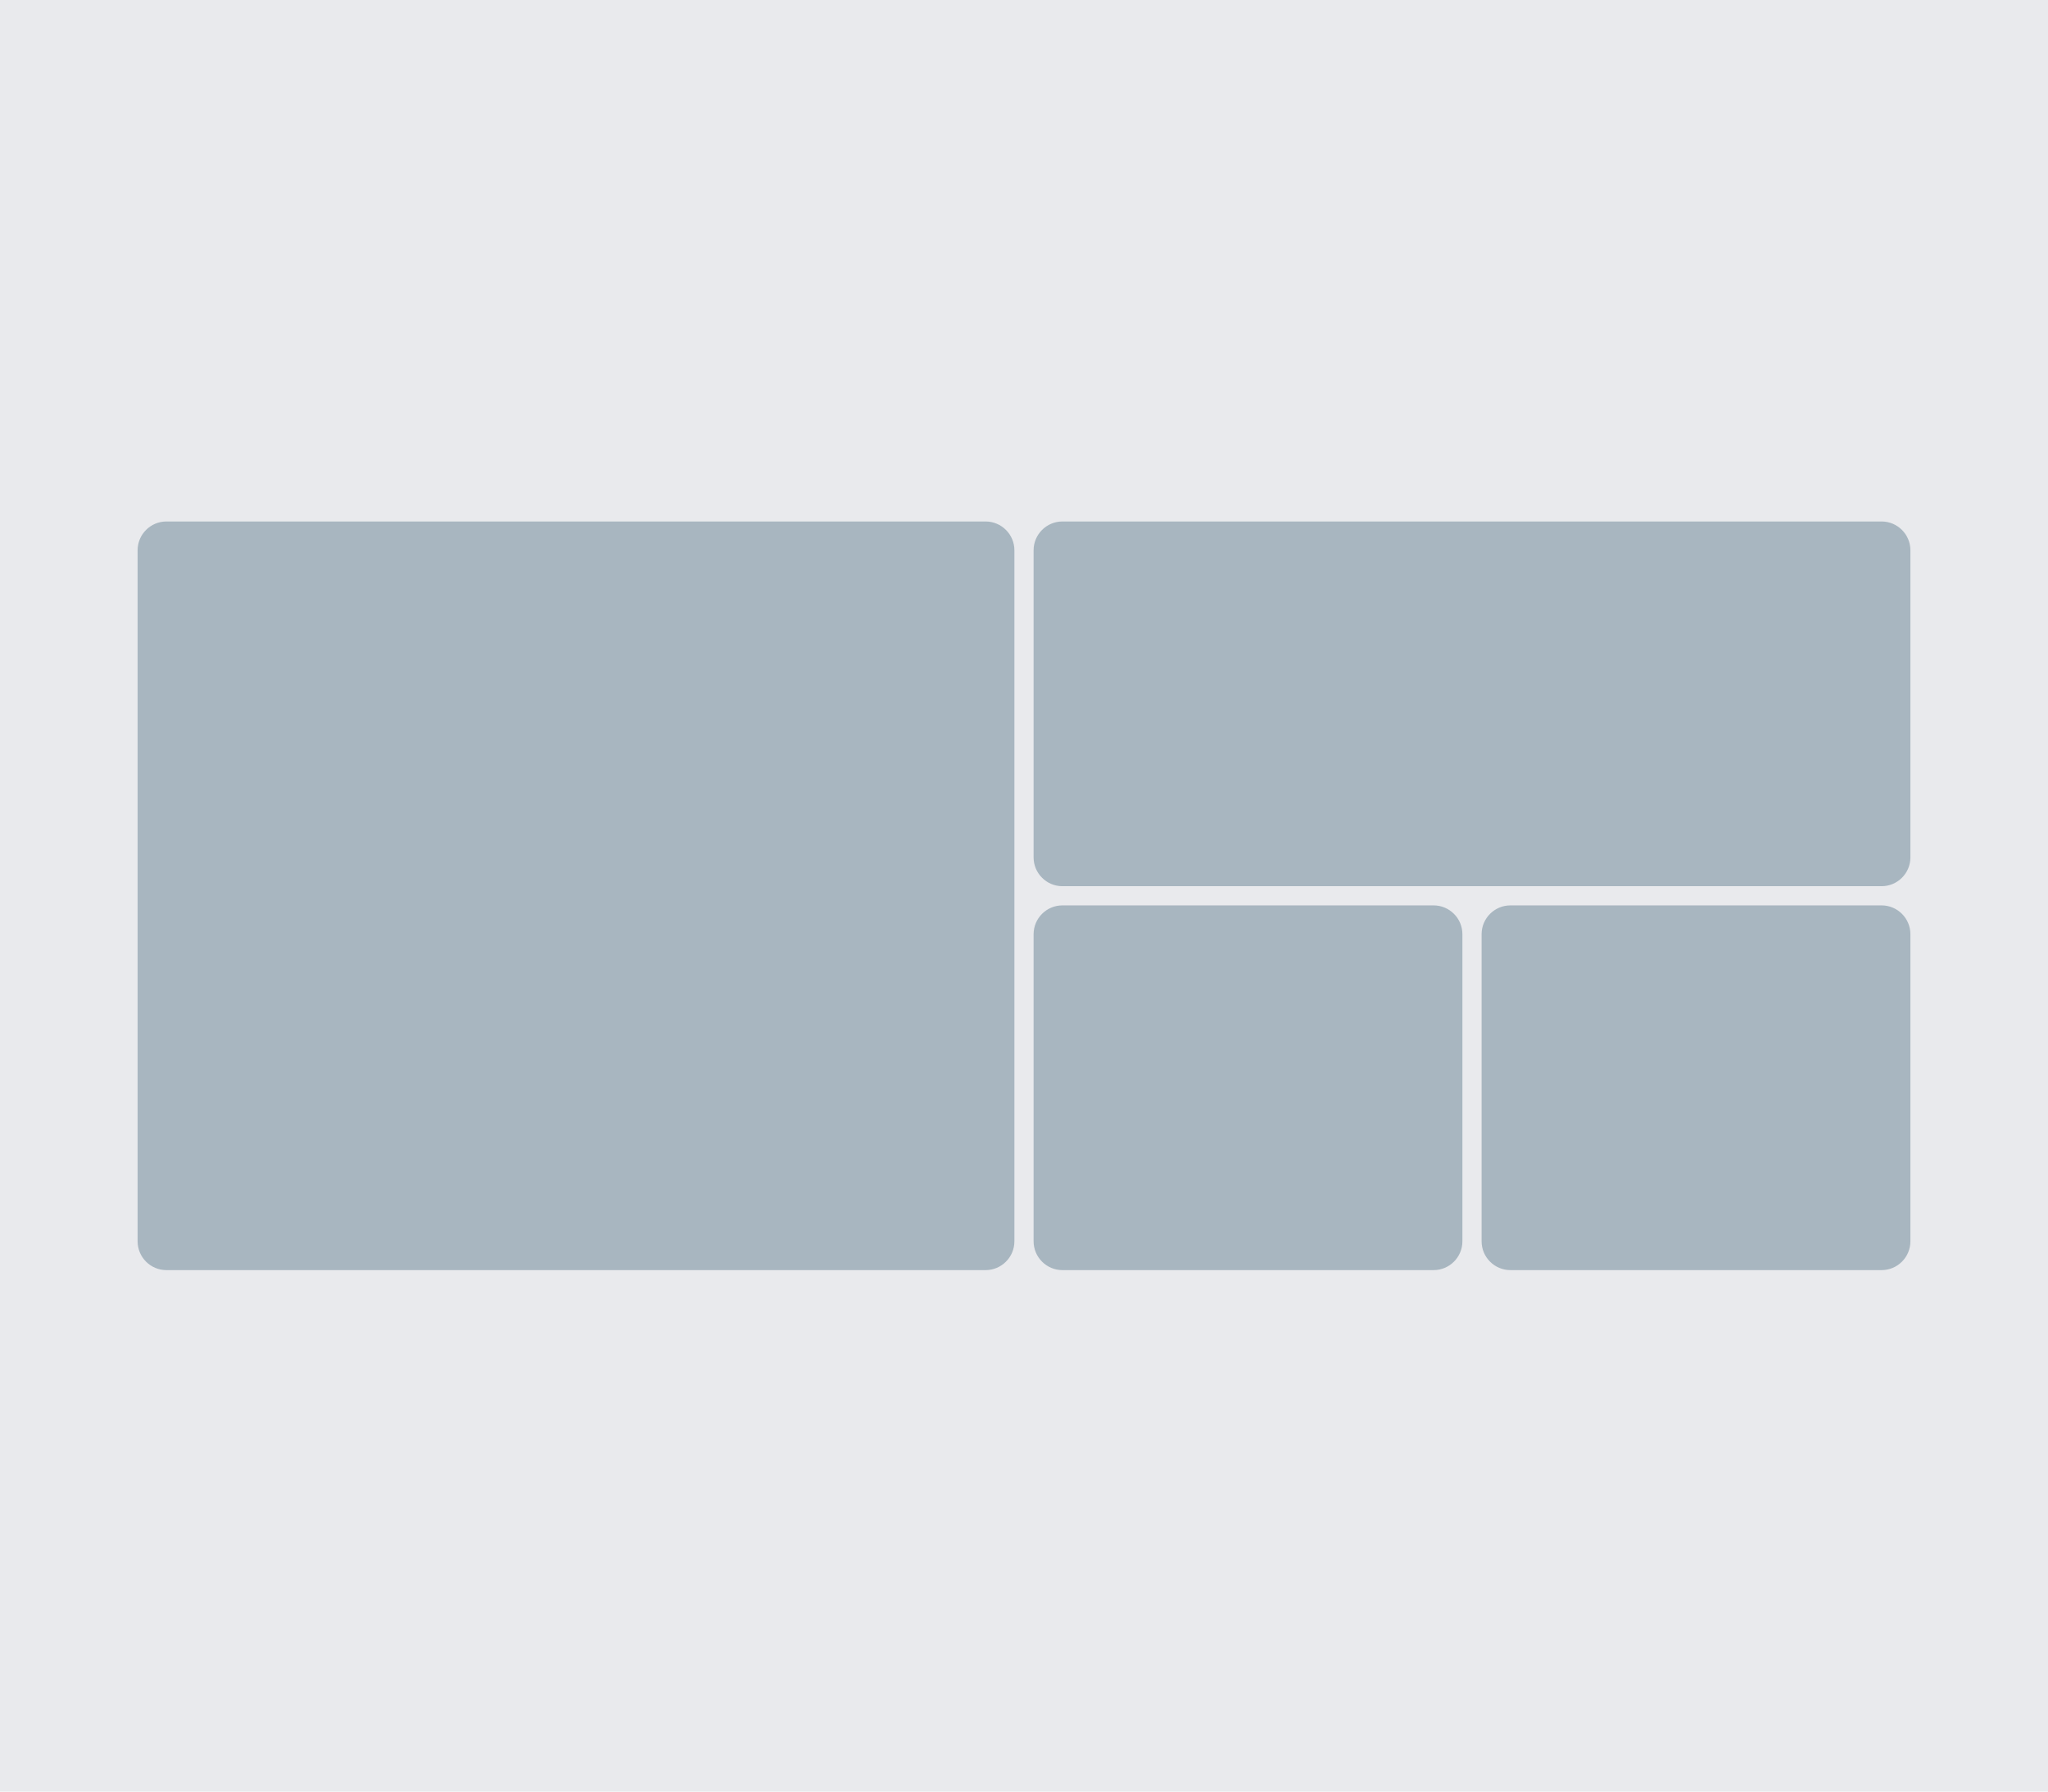 <?xml version="1.0" encoding="utf-8"?>
<!-- Generator: Adobe Illustrator 23.0.0, SVG Export Plug-In . SVG Version: 6.00 Build 0)  -->
<svg version="1.1" id="Layer_1" xmlns="http://www.w3.org/2000/svg" xmlns:xlink="http://www.w3.org/1999/xlink" x="0px" y="0px"
	 viewBox="0 0 160 140" style="enable-background:new 0 0 160 140;" xml:space="preserve">
<style type="text/css">
	.st0{fill:#E9EAED;}
	.st1{fill:#A8B6C0;}
</style>
<rect class="st0" width="160" height="140"/>
<g>
	<path class="st1" d="M83,69.63c-1.45,0-2.63-1.18-2.63-2.63V43c0-1.45,1.18-2.63,2.63-2.63h64c1.45,0,2.63,1.18,2.63,2.63v24
		c0,1.45-1.18,2.63-2.63,2.63H83z"/>
	<path class="st0" d="M147,40.75c1.24,0,2.25,1.01,2.25,2.25v24c0,1.24-1.01,2.25-2.25,2.25H83c-1.24,0-2.25-1.01-2.25-2.25V43
		c0-1.24,1.01-2.25,2.25-2.25H147 M147,40H83c-1.66,0-3,1.34-3,3v24c0,1.66,1.34,3,3,3h64c1.66,0,3-1.34,3-3V43
		C150,41.34,148.66,40,147,40L147,40z"/>
</g>
<g>
	<path class="st1" d="M83,99.63c-1.45,0-2.63-1.18-2.63-2.63V73c0-1.45,1.18-2.63,2.63-2.63h29c1.45,0,2.63,1.18,2.63,2.63v24
		c0,1.45-1.18,2.63-2.63,2.63H83z"/>
	<path class="st0" d="M112,70.75c1.24,0,2.25,1.01,2.25,2.25v24c0,1.24-1.01,2.25-2.25,2.25H83c-1.24,0-2.25-1.01-2.25-2.25V73
		c0-1.24,1.01-2.25,2.25-2.25H112 M112,70H83c-1.66,0-3,1.34-3,3v24c0,1.66,1.34,3,3,3h29c1.66,0,3-1.34,3-3V73
		C115,71.34,113.66,70,112,70L112,70z"/>
</g>
<g>
	<path class="st1" d="M13,99.63c-1.45,0-2.63-1.18-2.63-2.63V43c0-1.45,1.18-2.63,2.63-2.63h64c1.45,0,2.63,1.18,2.63,2.63v54
		c0,1.45-1.18,2.63-2.63,2.63H13z"/>
	<path class="st0" d="M77,40.75c1.24,0,2.25,1.01,2.25,2.25v54c0,1.24-1.01,2.25-2.25,2.25H13c-1.24,0-2.25-1.01-2.25-2.25V43
		c0-1.24,1.01-2.25,2.25-2.25H77 M77,40H13c-1.66,0-3,1.34-3,3v54c0,1.66,1.34,3,3,3h64c1.66,0,3-1.34,3-3V43
		C80,41.34,78.66,40,77,40L77,40z"/>
</g>
<g>
	<path class="st1" d="M118,99.63c-1.45,0-2.63-1.18-2.63-2.63V73c0-1.45,1.18-2.63,2.63-2.63h29c1.45,0,2.63,1.18,2.63,2.63v24
		c0,1.45-1.18,2.63-2.63,2.63H118z"/>
	<path class="st0" d="M147,70.75c1.24,0,2.25,1.01,2.25,2.25v24c0,1.24-1.01,2.25-2.25,2.25h-29c-1.24,0-2.25-1.01-2.25-2.25V73
		c0-1.24,1.01-2.25,2.25-2.25H147 M147,70h-29c-1.66,0-3,1.34-3,3v24c0,1.66,1.34,3,3,3h29c1.66,0,3-1.34,3-3V73
		C150,71.34,148.66,70,147,70L147,70z"/>
</g>
</svg>
